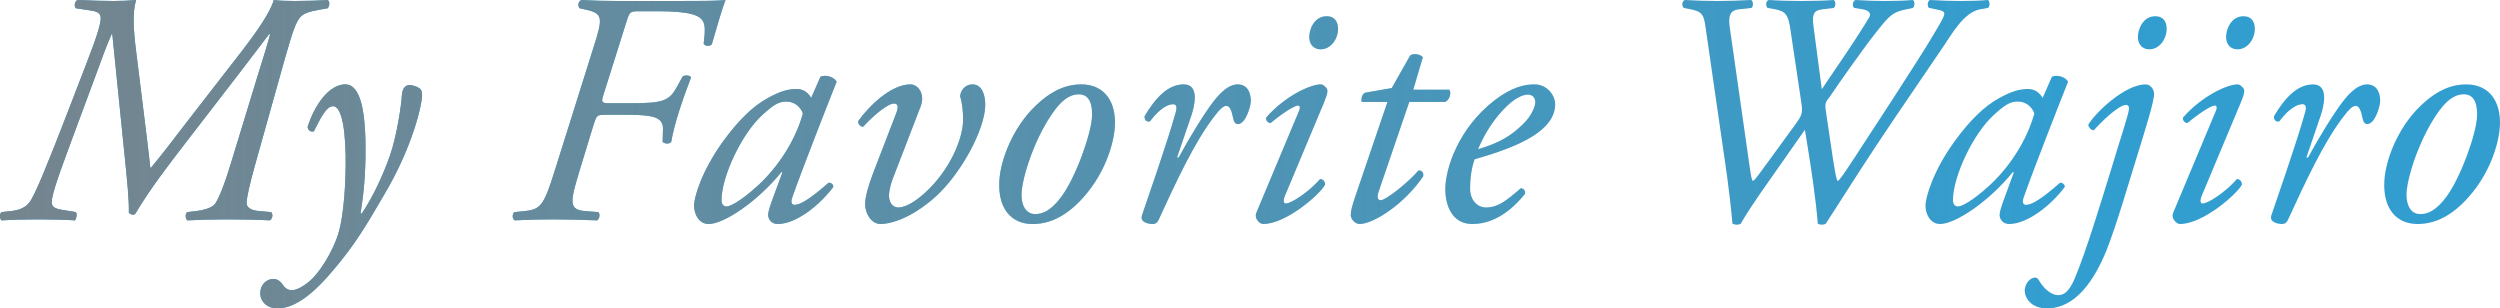 <?xml version="1.0" encoding="UTF-8"?><svg xmlns="http://www.w3.org/2000/svg" xmlns:xlink="http://www.w3.org/1999/xlink" viewBox="0 0 384.834 47.471"><defs><style>.cls-1{fill:#329ed0;}.cls-2{mix-blend-mode:multiply;}.cls-3{fill:url(#_名称未設定グラデーション_48);}.cls-4{mix-blend-mode:screen;}.cls-5{isolation:isolate;}</style><linearGradient id="_名称未設定グラデーション_48" x1="0" y1="23.735" x2="384.834" y2="23.735" gradientUnits="userSpaceOnUse"><stop offset="0" stop-color="#75858e"/><stop offset=".151" stop-color="#75858e" stop-opacity=".856"/><stop offset=".463" stop-color="#75858e" stop-opacity=".482"/><stop offset=".824" stop-color="#75858e" stop-opacity="0"/></linearGradient></defs><g class="cls-5"><g id="_レイヤー_2"><g id="_レイヤー_2-2"><g class="cls-4"><path class="cls-1" d="m13.364,9.627c1.682-4.329,2.14-6.011,2.14-6.825,0-.713-.458-1.019-1.426-1.172l-2.395-.356c-.306-.306-.203-1.069.255-1.273,2.394.103,4.023.153,5.603.153,1.121,0,2.343-.051,3.413-.153-.714,2.445-.306,5.552.254,9.933l.815,6.57c.561,4.38.866,7.08,1.12,9.321h.103c1.986-2.395,3.922-4.992,5.857-7.487l8.098-10.441c3.871-4.992,4.687-6.979,4.941-7.896.865.103,1.782.153,3.157.153,1.986,0,3.565-.051,5.145-.153.407.255.255.968,0,1.273l-1.171.204c-1.783.306-2.547.611-3.057,1.172-.713.814-1.223,2.394-2.343,6.315l-4.432,15.789c-1.069,3.77-1.426,5.552-1.477,6.367-.051.814.611,1.273,2.037,1.375l1.731.153c.356.356.204,1.069-.203,1.272-1.885-.102-4.177-.152-6.52-.152-2.089,0-4.278.051-6.163.152-.356-.305-.356-1.069,0-1.272l1.324-.153c.917-.102,2.241-.407,2.802-.968.61-.611,1.63-3.26,2.597-6.469l4.075-13.345c.814-2.598,1.528-4.89,1.936-6.417l-.153-.051c-.713.916-1.986,2.648-4.736,6.214l-7.742,10.033c-2.903,3.77-5.908,7.641-8.149,11.46-.306.204-.764.052-.968-.203.051-1.834-.203-4.533-.814-10.391l-1.732-17.113h-.102c-.814,1.833-1.579,3.973-2.343,6.061l-3.82,10.289c-2.444,6.57-3.056,8.557-3.056,9.524,0,.561.255.968,1.527,1.171l2.19.357c.204.305.103,1.019-.152,1.272-1.427-.102-3.464-.152-5.857-.152-2.089,0-3.82.051-5.45.152-.306-.305-.306-1.12.051-1.272l1.375-.153c1.121-.102,2.241-.458,2.903-1.375.815-1.019,2.903-6.163,6.163-14.618l2.648-6.876Z"/><path class="cls-1" d="m56.26,21.647c.051,3.26-.051,6.978-.765,11.205h.204c1.681-2.495,3.158-5.653,4.278-8.761,1.069-2.954,1.834-8.099,1.885-9.423.102-1.477.866-1.578,1.223-1.578s1.019.203,1.426.458c.306.204.459.458.459,1.019.051,1.273-1.325,7.844-5.909,15.535-2.495,4.228-4.329,7.589-8.403,12.224-3.77,4.33-6.316,5.145-7.946,5.145s-2.648-1.069-2.648-2.343.917-2.19,2.037-2.19c.51,0,1.019.306,1.376.815.152.254.61.916,1.426.916.662,0,1.579-.407,2.802-1.426,1.272-1.069,3.514-4.278,4.481-7.64.713-2.598,1.07-7.284,1.019-11.613-.102-5.653-.968-7.64-1.936-7.64-1.019,0-1.884,1.731-2.954,3.87-.56.153-.865-.203-.968-.662,1.07-3.412,3.312-6.57,5.807-6.57,2.598,0,3.005,5.094,3.107,8.659Z"/><path class="cls-1" d="m91.302,7.487c1.527-4.787,1.579-5.398-1.172-6.01l-.917-.204c-.306-.407-.254-1.069.306-1.273,1.681.103,3.413.153,5.501.153h9.474c3.26,0,5.705,0,7.182-.153-.356.866-1.579,4.941-2.088,6.774-.204.407-1.121.356-1.273-.051.306-2.648.458-3.922-1.782-4.533-1.172-.306-2.751-.458-5.399-.458h-2.802c-1.426,0-1.426.152-1.936,1.731l-3.514,11.154c-.356,1.07-.255,1.273.814,1.273h3.515c4.839,0,5.807-.356,6.978-2.496l.866-1.578c.255-.306,1.223-.255,1.324.102-.356.917-1.12,2.954-1.731,4.839s-1.121,3.82-1.324,5.093c-.306.357-.968.306-1.324,0l.051-1.936c.051-1.681-1.07-2.24-5.246-2.24h-3.77c-1.12,0-1.223.152-1.63,1.426l-2.241,7.334c-1.426,4.737-1.63,5.857.968,6.062l1.986.153c.306.356.153,1.069-.203,1.272-2.954-.102-4.737-.152-6.928-.152-2.037,0-3.769.051-5.755.152-.407-.254-.407-.968-.051-1.272l1.578-.153c2.445-.255,2.955-.866,4.585-6.062l5.959-18.947Z"/><path class="cls-1" d="m126.294,11.817c.865-.408,2.189.102,2.495.764-.764,1.885-5.195,13.141-6.825,17.776-.306.865-.051,1.171.356,1.171.866,0,2.344-.866,5.246-3.412.357,0,.714.254.714.662-2.14,2.852-5.756,5.704-8.558,5.704-1.171,0-1.477-.968-1.477-1.375,0-.356.102-.815.509-1.986l1.682-4.584-.153-.051c-3.616,4.481-8.812,7.996-11.205,7.996-1.427,0-2.241-1.426-2.241-2.853,0-1.171,1.12-5.246,4.482-9.881,2.444-3.361,4.635-5.398,6.723-6.57,1.986-1.12,3.26-1.478,4.584-1.478.561,0,.917.153,1.223.306.204.103.764.561,1.019,1.07l1.427-3.26Zm-8.863,5.806c-3.26,2.903-6.366,9.576-6.366,13.192,0,.611.306.968.764.968.51,0,2.037-.662,4.94-3.311,3.871-3.616,6.011-7.997,6.825-11.002-.356-.968-1.222-1.834-2.547-1.834-1.222,0-2.037.561-3.616,1.986Z"/><path class="cls-1" d="m137.962,17.42c.356-.968.306-1.478-.356-1.478-.968,0-3.158,1.834-4.737,3.565-.458,0-.814-.458-.764-.865,1.63-2.292,5.042-5.654,8.047-5.654,1.172,0,2.292,1.478,1.579,3.362l-4.38,11.357c-.255.714-.51,1.732-.51,2.395,0,.865.408,1.833,1.478,1.833,1.171,0,3.26-1.171,5.552-3.769,2.954-3.361,4.38-7.335,4.38-9.729,0-1.223-.102-2.445-.458-3.616.102-1.069.917-1.834,1.885-1.834,1.63,0,1.986,1.885,1.986,3.158,0,3.718-3.82,10.951-8.2,14.618-3.871,3.209-6.724,3.718-7.946,3.718-1.324,0-2.343-1.528-2.343-3.056,0-1.121.51-2.903,1.273-4.89l3.515-9.117Z"/><path class="cls-1" d="m171.619,19.406c-.153,2.802-1.63,7.691-5.399,11.562-3.158,3.26-5.908,3.515-7.283,3.515-3.26,0-5.399-2.394-5.094-6.774.204-3.157,2.088-8.098,5.552-11.409,2.648-2.546,4.94-3.311,7.029-3.311,3.616,0,5.398,2.7,5.195,6.418Zm-9.271-2.445c-2.954,3.974-4.94,10.034-5.093,12.733-.103,1.783.61,3.26,2.088,3.26,1.12,0,2.394-.458,4.023-2.648,2.241-3.005,4.636-9.728,4.737-12.428.051-1.579-.255-3.361-2.037-3.361-1.02,0-2.241.458-3.719,2.444Z"/><path class="cls-1" d="m183.374,17.827l-2.19,6.418h.255c1.528-2.853,4.023-6.927,5.348-8.608,1.172-1.527,2.445-2.648,3.719-2.648,1.782,0,2.037,1.732,2.037,2.496s-.458,2.241-1.069,3.056c-.611.765-1.427.815-1.63-.254-.255-1.325-.561-1.987-1.07-1.987-.458,0-1.019.51-1.782,1.528-3.107,3.973-5.959,10.187-8.659,16.044-.203.408-.458.611-.865.611-.561,0-2.038-.203-1.681-1.324.662-2.037,3.87-11.053,5.246-16.044.152-.561.051-1.069-.408-1.069-1.324,0-2.699,1.426-3.616,2.648-.509.102-.865-.204-.814-.815,1.63-2.75,3.565-4.89,6.01-4.89,2.547,0,1.63,3.464,1.172,4.839Z"/><path class="cls-1" d="m199.906,17.216c.254-.561.254-.968-.103-.968s-1.681.611-4.228,2.7c-.458-.052-.764-.459-.662-.866,2.802-3.209,6.724-5.094,8.404-5.094.356,0,.611.306.815.51.306.306.306.764-.306,2.241l-6.062,14.465c-.203.51-.255,1.121.153,1.121.865,0,3.565-1.783,5.297-3.77.509.051.764.407.764.866-.764,1.477-6.01,6.061-9.524,6.061-.255,0-.561-.152-.815-.458-.305-.356-.458-.815-.203-1.375l6.469-15.434Zm6.061-12.784c0,1.579-1.12,3.158-2.648,3.158-1.324,0-1.782-1.019-1.782-1.885,0-1.121.713-3.209,2.699-3.209,1.172,0,1.731.815,1.731,1.936Z"/><path class="cls-1" d="m216.938,15.688l-4.737,13.854c-.306.968-.051,1.273.356,1.273.765,0,4.126-2.648,5.807-4.584.51,0,.815.306.713.917-2.852,4.228-7.64,7.334-9.779,7.334-.713,0-1.375-.764-1.375-1.375,0-.662.204-1.375.713-2.903l4.941-14.516h-3.974c-.102-.51.051-1.223.561-1.427l4.075-.713,2.852-5.042c.51-.306,1.528-.204,1.936.305l-1.477,4.992h5.552c.356.509.051,1.527-.611,1.885h-5.552Z"/><path class="cls-1" d="m239.389,16.045c0,3.87-5.042,6.417-12.377,8.455-.356.865-.713,2.495-.713,4.532,0,1.732,1.069,2.903,2.444,2.903,1.834,0,3.107-1.019,5.349-2.954.458,0,.764.408.662.866-3.107,3.82-6.011,4.635-8.149,4.635-3.057,0-4.126-2.853-4.126-5.348,0-3.209,2.037-9.423,7.589-13.701,2.649-2.038,4.636-2.445,6.112-2.445,2.037,0,3.209,1.732,3.209,3.057Zm-8.099.968c-1.986,2.139-3.158,4.481-3.769,5.959,3.361-1.019,4.94-1.986,6.825-3.77,1.578-1.477,1.986-3.005,1.986-3.463,0-.51-.255-1.172-1.172-1.172-.713,0-2.037.459-3.871,2.445Z"/><path class="cls-1" d="m262.666,4.992c-.356-2.395-.306-3.158-2.394-3.565l-1.07-.204c-.356-.306-.306-1.019.153-1.223,1.63.103,3.106.153,4.94.153,1.833,0,3.515-.051,5.246-.153.356.153.407,1.02.051,1.223l-1.885.204c-1.324.152-1.731.865-1.426,2.903l2.75,19.253c.459,3.209.561,4.125.815,4.278.407-.255.764-.815,3.26-4.228l3.412-4.686c.713-1.02,1.019-1.478.815-2.853l-1.732-11.613c-.305-2.139-.713-2.75-2.343-3.056l-1.171-.204c-.306-.306-.306-1.069.203-1.223,1.376.103,3.209.153,4.992.153,2.037,0,3.819-.051,4.991-.153.306.153.356.968,0,1.223l-1.681.204c-1.273.152-1.732.561-1.427,2.699l1.273,9.627.917-1.376,1.731-2.546c2.344-3.413,4.33-6.571,4.687-7.233.356-.61-.306-1.069-1.069-1.171l-1.273-.204c-.356-.255-.255-1.069.203-1.223,1.528.103,2.954.153,4.533.153,1.528,0,3.209-.051,4.278-.153.356.204.306.968,0,1.223l-.968.204c-2.189.458-2.547.865-4.736,3.616-2.089,2.648-5.908,8.099-6.927,9.626-.663.917-.968,1.07-.765,2.344l.968,6.57c.51,3.311.662,4.074.866,4.278.306-.153.662-.662,2.547-3.515,1.069-1.63,10.085-15.382,12.071-18.795,1.12-1.884,1.731-2.852,1.782-3.361.102-.458-.356-.561-1.324-.764l-1.019-.204c-.306-.306-.255-1.019.152-1.223,1.682.103,3.209.153,4.636.153,1.782,0,3.208-.051,4.278-.153.306.153.356,1.02,0,1.223l-1.172.204c-2.547.458-4.38,3.82-5.704,5.755l-7.896,11.613c-3.514,5.195-6.825,10.391-10.187,15.637-.152.102-.356.153-.611.153-.203,0-.458-.052-.611-.153-.356-4.228-1.019-8.455-1.681-12.581l-.306-1.884-6.825,9.728c-1.12,1.631-2.088,3.057-3.056,4.737-.152.102-.356.153-.611.153-.203,0-.458-.052-.662-.153-.102-1.579-.713-6.724-1.12-9.372l-2.903-20.067Z"/><path class="cls-1" d="m315.855,11.817c.865-.408,2.19.102,2.495.764-.764,1.885-5.194,13.141-6.824,17.776-.306.865-.052,1.171.356,1.171.865,0,2.343-.866,5.246-3.412.356,0,.713.254.713.662-2.14,2.852-5.756,5.704-8.557,5.704-1.172,0-1.478-.968-1.478-1.375,0-.356.102-.815.51-1.986l1.681-4.584-.153-.051c-3.616,4.481-8.812,7.996-11.205,7.996-1.426,0-2.241-1.426-2.241-2.853,0-1.171,1.121-5.246,4.482-9.881,2.444-3.361,4.635-5.398,6.723-6.57,1.987-1.12,3.26-1.478,4.585-1.478.56,0,.916.153,1.222.306.204.103.765.561,1.019,1.07l1.427-3.26Zm-8.862,5.806c-3.26,2.903-6.367,9.576-6.367,13.192,0,.611.306.968.764.968.51,0,2.038-.662,4.941-3.311,3.87-3.616,6.01-7.997,6.825-11.002-.357-.968-1.223-1.834-2.547-1.834-1.223,0-2.038.561-3.616,1.986Z"/><path class="cls-1" d="m311.673,44.721c0-.866.662-1.987,1.63-1.987.255,0,.459.204.611.51.815,1.375,1.986,2.19,2.903,2.19s1.681-.561,2.547-2.547c1.833-4.38,4.074-11.867,5.501-16.452,1.527-5.093,2.75-8.658,2.852-9.626.052-.458-.203-.662-.407-.662-1.172,0-3.718,2.496-5.042,3.922-.408-.051-.765-.458-.815-.866,1.069-1.833,5.603-6.214,8.862-6.214.662,0,1.273.713,1.273,1.478,0,1.223-1.477,5.857-2.699,9.83-1.069,3.412-3.107,10.441-4.635,14.262-1.834,4.481-4.687,8.913-9.168,8.913-2.445,0-3.413-1.63-3.413-2.75Zm21.851-40.289c0,1.579-1.12,3.158-2.648,3.158-1.324,0-1.782-1.019-1.782-1.885,0-1.121.713-3.209,2.699-3.209,1.171,0,1.731.815,1.731,1.936Z"/><path class="cls-1" d="m341.036,17.216c.255-.561.255-.968-.102-.968s-1.681.611-4.228,2.7c-.459-.052-.765-.459-.662-.866,2.801-3.209,6.723-5.094,8.403-5.094.357,0,.611.306.815.51.306.306.306.764-.306,2.241l-6.062,14.465c-.203.51-.254,1.121.153,1.121.866,0,3.565-1.783,5.297-3.77.51.051.764.407.764.866-.764,1.477-6.01,6.061-9.524,6.061-.255,0-.56-.152-.814-.458-.306-.356-.459-.815-.204-1.375l6.469-15.434Zm6.062-12.784c0,1.579-1.121,3.158-2.649,3.158-1.324,0-1.782-1.019-1.782-1.885,0-1.121.713-3.209,2.699-3.209,1.172,0,1.732.815,1.732,1.936Z"/><path class="cls-1" d="m357.222,17.827l-2.19,6.418h.255c1.528-2.853,4.024-6.927,5.349-8.608,1.171-1.527,2.444-2.648,3.718-2.648,1.782,0,2.037,1.732,2.037,2.496s-.458,2.241-1.069,3.056c-.611.765-1.426.815-1.63-.254-.255-1.325-.561-1.987-1.069-1.987-.459,0-1.019.51-1.783,1.528-3.106,3.973-5.959,10.187-8.658,16.044-.204.408-.459.611-.866.611-.561,0-2.037-.203-1.681-1.324.662-2.037,3.871-11.053,5.246-16.044.152-.561.051-1.069-.407-1.069-1.324,0-2.7,1.426-3.616,2.648-.51.102-.866-.204-.815-.815,1.63-2.75,3.565-4.89,6.011-4.89,2.546,0,1.63,3.464,1.171,4.839Z"/><path class="cls-1" d="m384.818,19.406c-.153,2.802-1.63,7.691-5.399,11.562-3.157,3.26-5.908,3.515-7.283,3.515-3.26,0-5.399-2.394-5.094-6.774.204-3.157,2.089-8.098,5.552-11.409,2.648-2.546,4.941-3.311,7.029-3.311,3.616,0,5.398,2.7,5.195,6.418Zm-9.271-2.445c-2.954,3.974-4.94,10.034-5.093,12.733-.102,1.783.611,3.26,2.088,3.26,1.121,0,2.395-.458,4.024-2.648,2.24-3.005,4.635-9.728,4.736-12.428.051-1.579-.255-3.361-2.037-3.361-1.019,0-2.241.458-3.719,2.444Z"/></g><g class="cls-2"><path class="cls-3" d="m13.364,9.627c1.682-4.329,2.14-6.011,2.14-6.825,0-.713-.458-1.019-1.426-1.172l-2.395-.356c-.306-.306-.203-1.069.255-1.273,2.394.103,4.023.153,5.603.153,1.121,0,2.343-.051,3.413-.153-.714,2.445-.306,5.552.254,9.933l.815,6.57c.561,4.38.866,7.08,1.12,9.321h.103c1.986-2.395,3.922-4.992,5.857-7.487l8.098-10.441c3.871-4.992,4.687-6.979,4.941-7.896.865.103,1.782.153,3.157.153,1.986,0,3.565-.051,5.145-.153.407.255.255.968,0,1.273l-1.171.204c-1.783.306-2.547.611-3.057,1.172-.713.814-1.223,2.394-2.343,6.315l-4.432,15.789c-1.069,3.77-1.426,5.552-1.477,6.367-.051.814.611,1.273,2.037,1.375l1.731.153c.356.356.204,1.069-.203,1.272-1.885-.102-4.177-.152-6.52-.152-2.089,0-4.278.051-6.163.152-.356-.305-.356-1.069,0-1.272l1.324-.153c.917-.102,2.241-.407,2.802-.968.61-.611,1.63-3.26,2.597-6.469l4.075-13.345c.814-2.598,1.528-4.89,1.936-6.417l-.153-.051c-.713.916-1.986,2.648-4.736,6.214l-7.742,10.033c-2.903,3.77-5.908,7.641-8.149,11.46-.306.204-.764.052-.968-.203.051-1.834-.203-4.533-.814-10.391l-1.732-17.113h-.102c-.814,1.833-1.579,3.973-2.343,6.061l-3.82,10.289c-2.444,6.57-3.056,8.557-3.056,9.524,0,.561.255.968,1.527,1.171l2.19.357c.204.305.103,1.019-.152,1.272-1.427-.102-3.464-.152-5.857-.152-2.089,0-3.82.051-5.45.152-.306-.305-.306-1.12.051-1.272l1.375-.153c1.121-.102,2.241-.458,2.903-1.375.815-1.019,2.903-6.163,6.163-14.618l2.648-6.876Z"/><path class="cls-3" d="m56.26,21.647c.051,3.26-.051,6.978-.765,11.205h.204c1.681-2.495,3.158-5.653,4.278-8.761,1.069-2.954,1.834-8.099,1.885-9.423.102-1.477.866-1.578,1.223-1.578s1.019.203,1.426.458c.306.204.459.458.459,1.019.051,1.273-1.325,7.844-5.909,15.535-2.495,4.228-4.329,7.589-8.403,12.224-3.77,4.33-6.316,5.145-7.946,5.145s-2.648-1.069-2.648-2.343.917-2.19,2.037-2.19c.51,0,1.019.306,1.376.815.152.254.61.916,1.426.916.662,0,1.579-.407,2.802-1.426,1.272-1.069,3.514-4.278,4.481-7.64.713-2.598,1.07-7.284,1.019-11.613-.102-5.653-.968-7.64-1.936-7.64-1.019,0-1.884,1.731-2.954,3.87-.56.153-.865-.203-.968-.662,1.07-3.412,3.312-6.57,5.807-6.57,2.598,0,3.005,5.094,3.107,8.659Z"/><path class="cls-3" d="m91.302,7.487c1.527-4.787,1.579-5.398-1.172-6.01l-.917-.204c-.306-.407-.254-1.069.306-1.273,1.681.103,3.413.153,5.501.153h9.474c3.26,0,5.705,0,7.182-.153-.356.866-1.579,4.941-2.088,6.774-.204.407-1.121.356-1.273-.051.306-2.648.458-3.922-1.782-4.533-1.172-.306-2.751-.458-5.399-.458h-2.802c-1.426,0-1.426.152-1.936,1.731l-3.514,11.154c-.356,1.07-.255,1.273.814,1.273h3.515c4.839,0,5.807-.356,6.978-2.496l.866-1.578c.255-.306,1.223-.255,1.324.102-.356.917-1.12,2.954-1.731,4.839s-1.121,3.82-1.324,5.093c-.306.357-.968.306-1.324,0l.051-1.936c.051-1.681-1.07-2.24-5.246-2.24h-3.77c-1.12,0-1.223.152-1.63,1.426l-2.241,7.334c-1.426,4.737-1.63,5.857.968,6.062l1.986.153c.306.356.153,1.069-.203,1.272-2.954-.102-4.737-.152-6.928-.152-2.037,0-3.769.051-5.755.152-.407-.254-.407-.968-.051-1.272l1.578-.153c2.445-.255,2.955-.866,4.585-6.062l5.959-18.947Z"/><path class="cls-3" d="m126.294,11.817c.865-.408,2.189.102,2.495.764-.764,1.885-5.195,13.141-6.825,17.776-.306.865-.051,1.171.356,1.171.866,0,2.344-.866,5.246-3.412.357,0,.714.254.714.662-2.14,2.852-5.756,5.704-8.558,5.704-1.171,0-1.477-.968-1.477-1.375,0-.356.102-.815.509-1.986l1.682-4.584-.153-.051c-3.616,4.481-8.812,7.996-11.205,7.996-1.427,0-2.241-1.426-2.241-2.853,0-1.171,1.12-5.246,4.482-9.881,2.444-3.361,4.635-5.398,6.723-6.57,1.986-1.12,3.26-1.478,4.584-1.478.561,0,.917.153,1.223.306.204.103.764.561,1.019,1.07l1.427-3.26Zm-8.863,5.806c-3.26,2.903-6.366,9.576-6.366,13.192,0,.611.306.968.764.968.51,0,2.037-.662,4.94-3.311,3.871-3.616,6.011-7.997,6.825-11.002-.356-.968-1.222-1.834-2.547-1.834-1.222,0-2.037.561-3.616,1.986Z"/><path class="cls-3" d="m137.962,17.42c.356-.968.306-1.478-.356-1.478-.968,0-3.158,1.834-4.737,3.565-.458,0-.814-.458-.764-.865,1.63-2.292,5.042-5.654,8.047-5.654,1.172,0,2.292,1.478,1.579,3.362l-4.38,11.357c-.255.714-.51,1.732-.51,2.395,0,.865.408,1.833,1.478,1.833,1.171,0,3.26-1.171,5.552-3.769,2.954-3.361,4.38-7.335,4.38-9.729,0-1.223-.102-2.445-.458-3.616.102-1.069.917-1.834,1.885-1.834,1.63,0,1.986,1.885,1.986,3.158,0,3.718-3.82,10.951-8.2,14.618-3.871,3.209-6.724,3.718-7.946,3.718-1.324,0-2.343-1.528-2.343-3.056,0-1.121.51-2.903,1.273-4.89l3.515-9.117Z"/><path class="cls-3" d="m171.619,19.406c-.153,2.802-1.63,7.691-5.399,11.562-3.158,3.26-5.908,3.515-7.283,3.515-3.26,0-5.399-2.394-5.094-6.774.204-3.157,2.088-8.098,5.552-11.409,2.648-2.546,4.94-3.311,7.029-3.311,3.616,0,5.398,2.7,5.195,6.418Zm-9.271-2.445c-2.954,3.974-4.94,10.034-5.093,12.733-.103,1.783.61,3.26,2.088,3.26,1.12,0,2.394-.458,4.023-2.648,2.241-3.005,4.636-9.728,4.737-12.428.051-1.579-.255-3.361-2.037-3.361-1.02,0-2.241.458-3.719,2.444Z"/><path class="cls-3" d="m183.374,17.827l-2.19,6.418h.255c1.528-2.853,4.023-6.927,5.348-8.608,1.172-1.527,2.445-2.648,3.719-2.648,1.782,0,2.037,1.732,2.037,2.496s-.458,2.241-1.069,3.056c-.611.765-1.427.815-1.63-.254-.255-1.325-.561-1.987-1.07-1.987-.458,0-1.019.51-1.782,1.528-3.107,3.973-5.959,10.187-8.659,16.044-.203.408-.458.611-.865.611-.561,0-2.038-.203-1.681-1.324.662-2.037,3.87-11.053,5.246-16.044.152-.561.051-1.069-.408-1.069-1.324,0-2.699,1.426-3.616,2.648-.509.102-.865-.204-.814-.815,1.63-2.75,3.565-4.89,6.01-4.89,2.547,0,1.63,3.464,1.172,4.839Z"/><path class="cls-3" d="m199.906,17.216c.254-.561.254-.968-.103-.968s-1.681.611-4.228,2.7c-.458-.052-.764-.459-.662-.866,2.802-3.209,6.724-5.094,8.404-5.094.356,0,.611.306.815.51.306.306.306.764-.306,2.241l-6.062,14.465c-.203.51-.255,1.121.153,1.121.865,0,3.565-1.783,5.297-3.77.509.051.764.407.764.866-.764,1.477-6.01,6.061-9.524,6.061-.255,0-.561-.152-.815-.458-.305-.356-.458-.815-.203-1.375l6.469-15.434Zm6.061-12.784c0,1.579-1.12,3.158-2.648,3.158-1.324,0-1.782-1.019-1.782-1.885,0-1.121.713-3.209,2.699-3.209,1.172,0,1.731.815,1.731,1.936Z"/><path class="cls-3" d="m216.938,15.688l-4.737,13.854c-.306.968-.051,1.273.356,1.273.765,0,4.126-2.648,5.807-4.584.51,0,.815.306.713.917-2.852,4.228-7.64,7.334-9.779,7.334-.713,0-1.375-.764-1.375-1.375,0-.662.204-1.375.713-2.903l4.941-14.516h-3.974c-.102-.51.051-1.223.561-1.427l4.075-.713,2.852-5.042c.51-.306,1.528-.204,1.936.305l-1.477,4.992h5.552c.356.509.051,1.527-.611,1.885h-5.552Z"/><path class="cls-3" d="m239.389,16.045c0,3.87-5.042,6.417-12.377,8.455-.356.865-.713,2.495-.713,4.532,0,1.732,1.069,2.903,2.444,2.903,1.834,0,3.107-1.019,5.349-2.954.458,0,.764.408.662.866-3.107,3.82-6.011,4.635-8.149,4.635-3.057,0-4.126-2.853-4.126-5.348,0-3.209,2.037-9.423,7.589-13.701,2.649-2.038,4.636-2.445,6.112-2.445,2.037,0,3.209,1.732,3.209,3.057Zm-8.099.968c-1.986,2.139-3.158,4.481-3.769,5.959,3.361-1.019,4.94-1.986,6.825-3.77,1.578-1.477,1.986-3.005,1.986-3.463,0-.51-.255-1.172-1.172-1.172-.713,0-2.037.459-3.871,2.445Z"/><path class="cls-3" d="m262.666,4.992c-.356-2.395-.306-3.158-2.394-3.565l-1.07-.204c-.356-.306-.306-1.019.153-1.223,1.63.103,3.106.153,4.94.153,1.833,0,3.515-.051,5.246-.153.356.153.407,1.02.051,1.223l-1.885.204c-1.324.152-1.731.865-1.426,2.903l2.75,19.253c.459,3.209.561,4.125.815,4.278.407-.255.764-.815,3.26-4.228l3.412-4.686c.713-1.02,1.019-1.478.815-2.853l-1.732-11.613c-.305-2.139-.713-2.75-2.343-3.056l-1.171-.204c-.306-.306-.306-1.069.203-1.223,1.376.103,3.209.153,4.992.153,2.037,0,3.819-.051,4.991-.153.306.153.356.968,0,1.223l-1.681.204c-1.273.152-1.732.561-1.427,2.699l1.273,9.627.917-1.376,1.731-2.546c2.344-3.413,4.33-6.571,4.687-7.233.356-.61-.306-1.069-1.069-1.171l-1.273-.204c-.356-.255-.255-1.069.203-1.223,1.528.103,2.954.153,4.533.153,1.528,0,3.209-.051,4.278-.153.356.204.306.968,0,1.223l-.968.204c-2.189.458-2.547.865-4.736,3.616-2.089,2.648-5.908,8.099-6.927,9.626-.663.917-.968,1.07-.765,2.344l.968,6.57c.51,3.311.662,4.074.866,4.278.306-.153.662-.662,2.547-3.515,1.069-1.63,10.085-15.382,12.071-18.795,1.12-1.884,1.731-2.852,1.782-3.361.102-.458-.356-.561-1.324-.764l-1.019-.204c-.306-.306-.255-1.019.152-1.223,1.682.103,3.209.153,4.636.153,1.782,0,3.208-.051,4.278-.153.306.153.356,1.02,0,1.223l-1.172.204c-2.547.458-4.38,3.82-5.704,5.755l-7.896,11.613c-3.514,5.195-6.825,10.391-10.187,15.637-.152.102-.356.153-.611.153-.203,0-.458-.052-.611-.153-.356-4.228-1.019-8.455-1.681-12.581l-.306-1.884-6.825,9.728c-1.12,1.631-2.088,3.057-3.056,4.737-.152.102-.356.153-.611.153-.203,0-.458-.052-.662-.153-.102-1.579-.713-6.724-1.12-9.372l-2.903-20.067Z"/><path class="cls-3" d="m315.855,11.817c.865-.408,2.19.102,2.495.764-.764,1.885-5.194,13.141-6.824,17.776-.306.865-.052,1.171.356,1.171.865,0,2.343-.866,5.246-3.412.356,0,.713.254.713.662-2.14,2.852-5.756,5.704-8.557,5.704-1.172,0-1.478-.968-1.478-1.375,0-.356.102-.815.51-1.986l1.681-4.584-.153-.051c-3.616,4.481-8.812,7.996-11.205,7.996-1.426,0-2.241-1.426-2.241-2.853,0-1.171,1.121-5.246,4.482-9.881,2.444-3.361,4.635-5.398,6.723-6.57,1.987-1.12,3.26-1.478,4.585-1.478.56,0,.916.153,1.222.306.204.103.765.561,1.019,1.07l1.427-3.26Zm-8.862,5.806c-3.26,2.903-6.367,9.576-6.367,13.192,0,.611.306.968.764.968.51,0,2.038-.662,4.941-3.311,3.87-3.616,6.01-7.997,6.825-11.002-.357-.968-1.223-1.834-2.547-1.834-1.223,0-2.038.561-3.616,1.986Z"/><path class="cls-3" d="m311.673,44.721c0-.866.662-1.987,1.63-1.987.255,0,.459.204.611.51.815,1.375,1.986,2.19,2.903,2.19s1.681-.561,2.547-2.547c1.833-4.38,4.074-11.867,5.501-16.452,1.527-5.093,2.75-8.658,2.852-9.626.052-.458-.203-.662-.407-.662-1.172,0-3.718,2.496-5.042,3.922-.408-.051-.765-.458-.815-.866,1.069-1.833,5.603-6.214,8.862-6.214.662,0,1.273.713,1.273,1.478,0,1.223-1.477,5.857-2.699,9.83-1.069,3.412-3.107,10.441-4.635,14.262-1.834,4.481-4.687,8.913-9.168,8.913-2.445,0-3.413-1.63-3.413-2.75Zm21.851-40.289c0,1.579-1.12,3.158-2.648,3.158-1.324,0-1.782-1.019-1.782-1.885,0-1.121.713-3.209,2.699-3.209,1.171,0,1.731.815,1.731,1.936Z"/><path class="cls-3" d="m341.036,17.216c.255-.561.255-.968-.102-.968s-1.681.611-4.228,2.7c-.459-.052-.765-.459-.662-.866,2.801-3.209,6.723-5.094,8.403-5.094.357,0,.611.306.815.51.306.306.306.764-.306,2.241l-6.062,14.465c-.203.51-.254,1.121.153,1.121.866,0,3.565-1.783,5.297-3.77.51.051.764.407.764.866-.764,1.477-6.01,6.061-9.524,6.061-.255,0-.56-.152-.814-.458-.306-.356-.459-.815-.204-1.375l6.469-15.434Zm6.062-12.784c0,1.579-1.121,3.158-2.649,3.158-1.324,0-1.782-1.019-1.782-1.885,0-1.121.713-3.209,2.699-3.209,1.172,0,1.732.815,1.732,1.936Z"/><path class="cls-3" d="m357.222,17.827l-2.19,6.418h.255c1.528-2.853,4.024-6.927,5.349-8.608,1.171-1.527,2.444-2.648,3.718-2.648,1.782,0,2.037,1.732,2.037,2.496s-.458,2.241-1.069,3.056c-.611.765-1.426.815-1.63-.254-.255-1.325-.561-1.987-1.069-1.987-.459,0-1.019.51-1.783,1.528-3.106,3.973-5.959,10.187-8.658,16.044-.204.408-.459.611-.866.611-.561,0-2.037-.203-1.681-1.324.662-2.037,3.871-11.053,5.246-16.044.152-.561.051-1.069-.407-1.069-1.324,0-2.7,1.426-3.616,2.648-.51.102-.866-.204-.815-.815,1.63-2.75,3.565-4.89,6.011-4.89,2.546,0,1.63,3.464,1.171,4.839Z"/><path class="cls-3" d="m384.818,19.406c-.153,2.802-1.63,7.691-5.399,11.562-3.157,3.26-5.908,3.515-7.283,3.515-3.26,0-5.399-2.394-5.094-6.774.204-3.157,2.089-8.098,5.552-11.409,2.648-2.546,4.941-3.311,7.029-3.311,3.616,0,5.398,2.7,5.195,6.418Zm-9.271-2.445c-2.954,3.974-4.94,10.034-5.093,12.733-.102,1.783.611,3.26,2.088,3.26,1.121,0,2.395-.458,4.024-2.648,2.24-3.005,4.635-9.728,4.736-12.428.051-1.579-.255-3.361-2.037-3.361-1.019,0-2.241.458-3.719,2.444Z"/></g></g></g></g></svg>